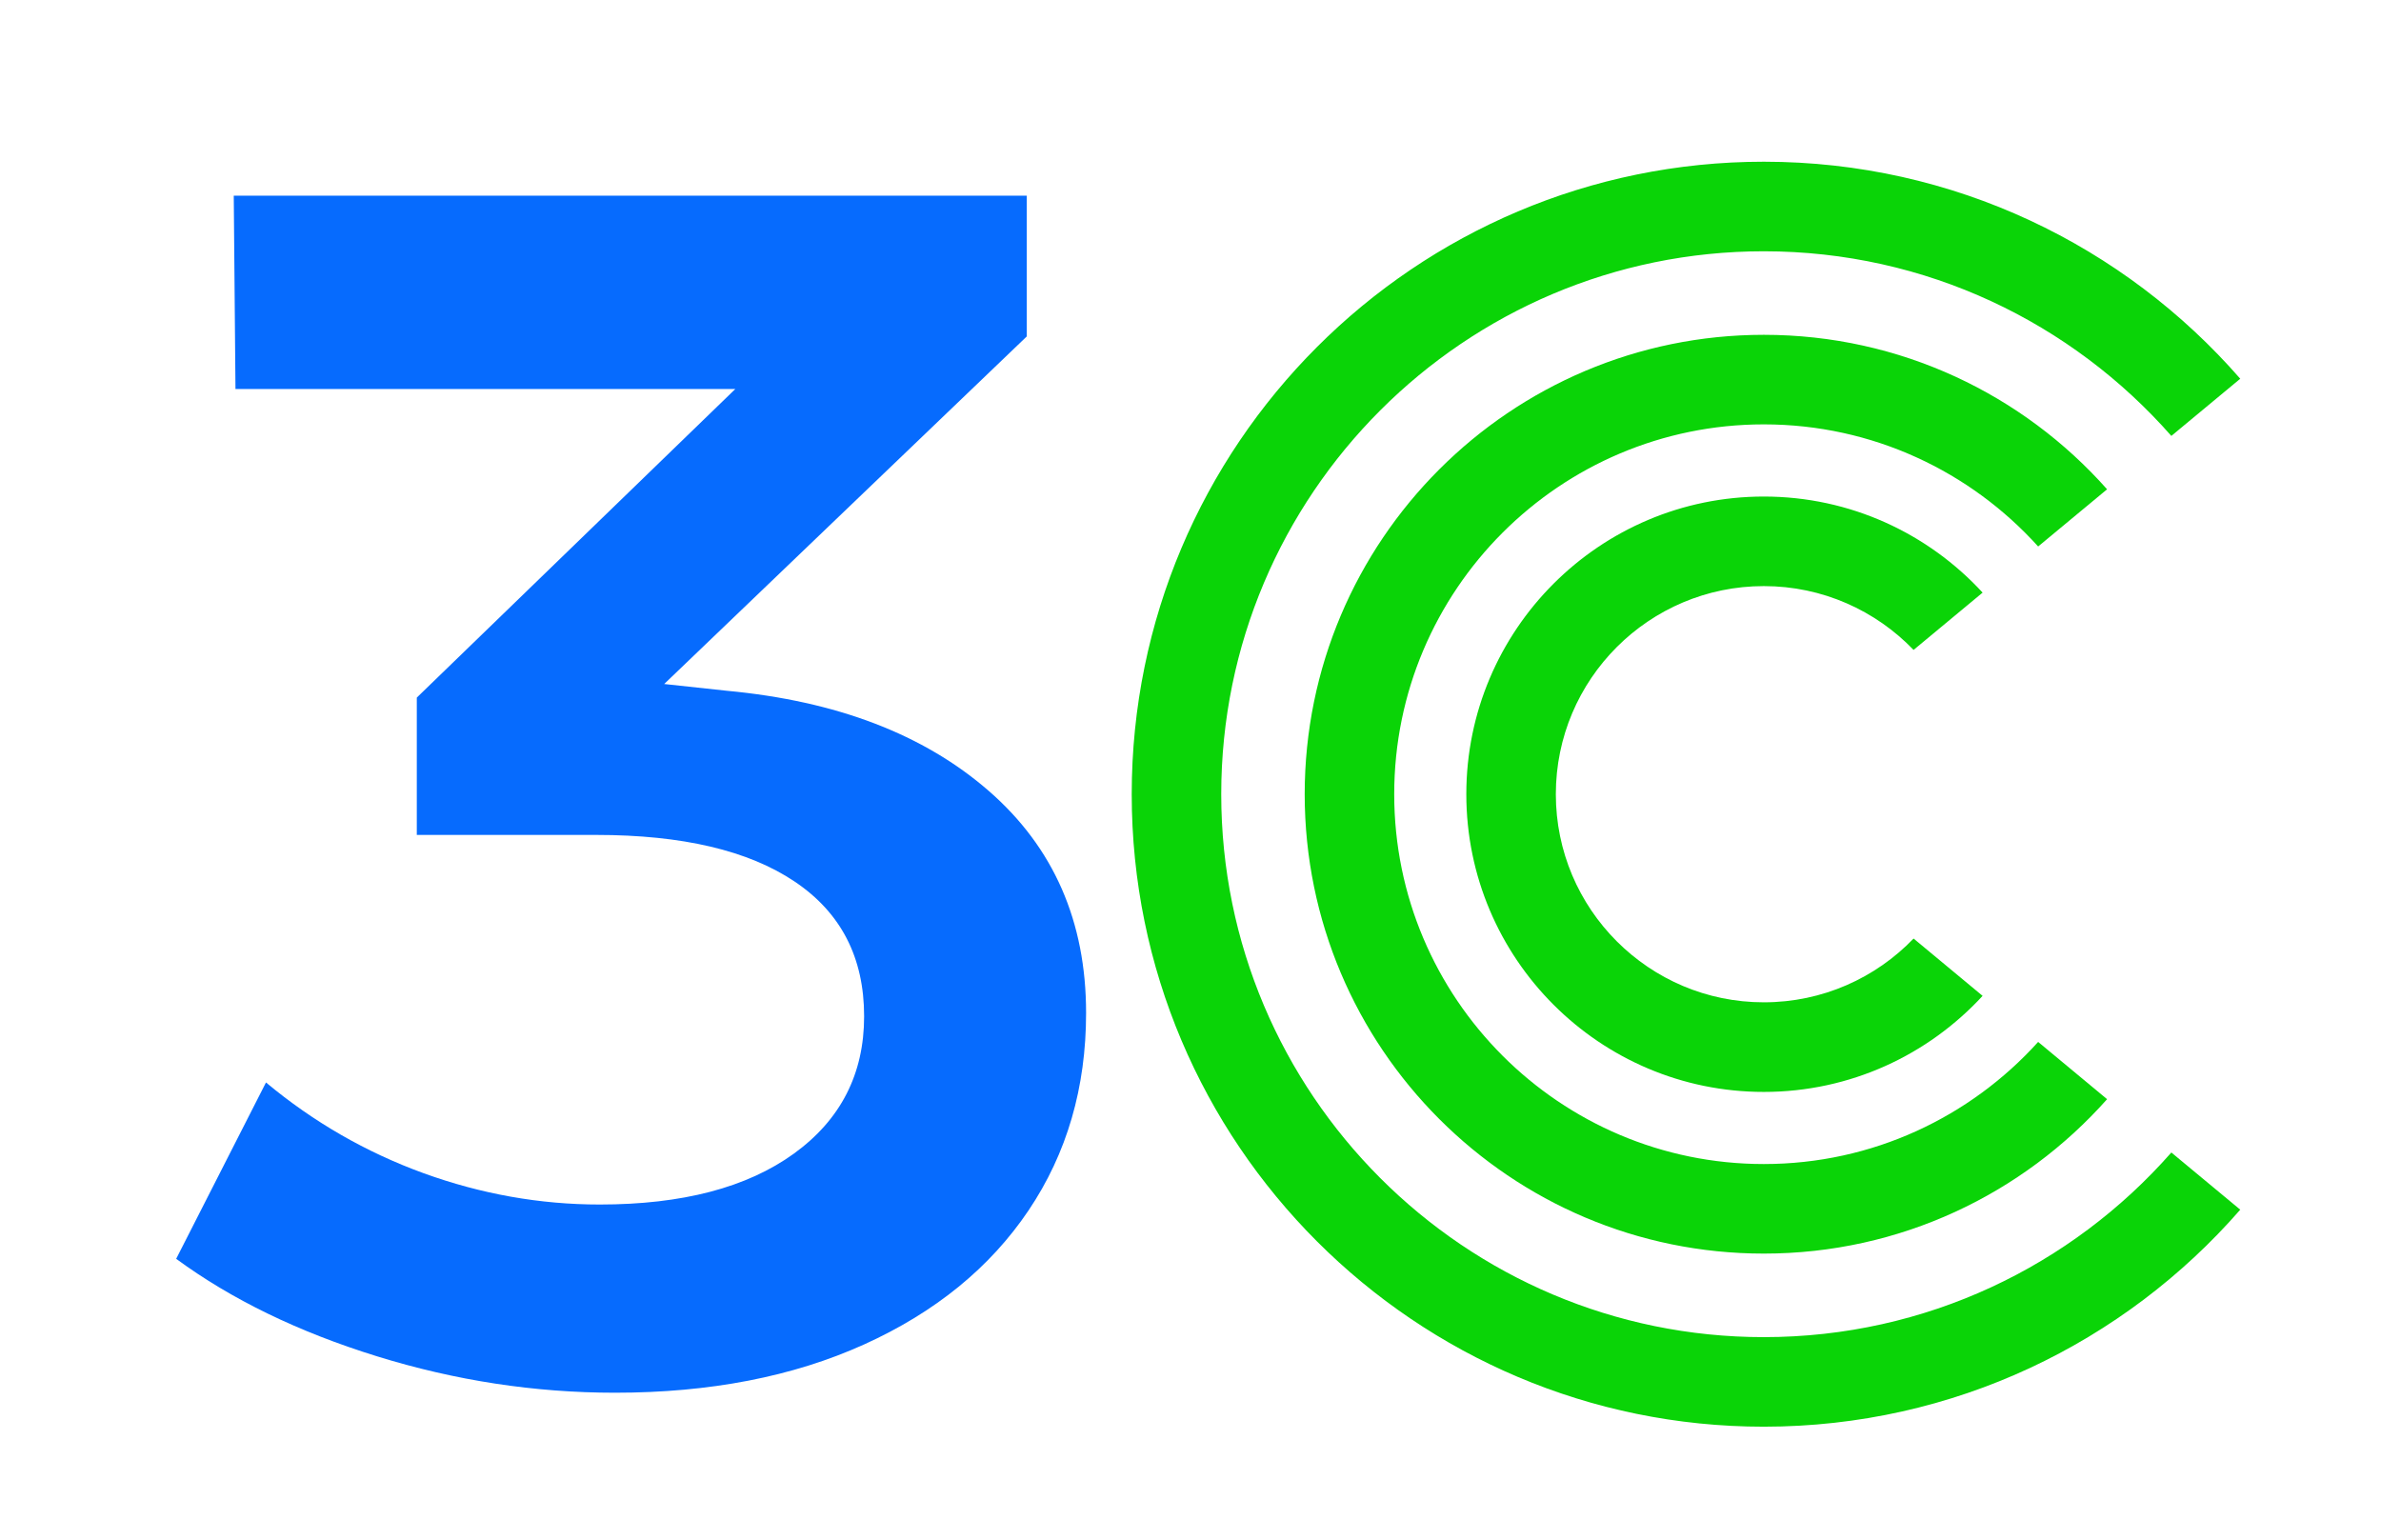 <?xml version="1.0" encoding="UTF-8" standalone="no"?>
<!DOCTYPE svg PUBLIC "-//W3C//DTD SVG 1.1//EN" "http://www.w3.org/Graphics/SVG/1.1/DTD/svg11.dtd">
<svg width="100%" height="100%" viewBox="0 0 388 251" version="1.1" xmlns="http://www.w3.org/2000/svg" xmlns:xlink="http://www.w3.org/1999/xlink" xml:space="preserve" xmlns:serif="http://www.serif.com/" style="fill-rule:evenodd;clip-rule:evenodd;stroke-linejoin:round;stroke-miterlimit:2;">
    <g transform="matrix(1,0,0,1,-1484.07,-2045.71)">
        <g id="Artboard1" transform="matrix(0.332,0,0,0.537,1031.77,976.302)">
            <rect x="1362.85" y="1993.07" width="1167.35" height="467.341" style="fill:none;"/>
            <g transform="matrix(3.013,0,0,1.864,1421.12,-1833.92)">
                <g transform="matrix(1,0,0,1,-6.527,0.535)">
                    <path d="M309.999,2213.83C301.14,2223.44 288.446,2229.47 274.356,2229.47C247.608,2229.47 225.892,2207.75 225.892,2181C225.892,2154.25 247.608,2132.54 274.356,2132.54C288.446,2132.54 301.14,2138.56 309.999,2148.18L298.754,2157.51C292.591,2151.11 283.935,2147.12 274.356,2147.12C255.657,2147.12 240.475,2162.3 240.475,2181C240.475,2199.7 255.657,2214.88 274.356,2214.88C283.935,2214.88 292.591,2210.9 298.754,2204.5L309.999,2213.83Z" style="fill:rgb(10,212,7);"/>
                </g>
                <g transform="matrix(1,0,0,1,-6.527,0.535)">
                    <path d="M330.278,2230.65C316.576,2246.07 296.593,2255.79 274.356,2255.79C233.076,2255.79 199.563,2222.28 199.563,2181C199.563,2139.72 233.076,2106.21 274.356,2106.21C296.593,2106.21 316.576,2115.93 330.278,2131.36L319.047,2140.67C308.027,2128.47 292.081,2120.79 274.356,2120.79C241.125,2120.79 214.146,2147.77 214.146,2181C214.146,2214.23 241.125,2241.21 274.356,2241.21C292.081,2241.21 308.027,2233.53 319.047,2221.33L330.278,2230.65Z" style="fill:rgb(10,212,7);"/>
                </g>
                <g transform="matrix(1,0,0,1,-6.527,0.535)">
                    <path d="M351.971,2248.64C333.086,2270.29 305.306,2283.97 274.356,2283.97C217.524,2283.97 171.384,2237.83 171.384,2181C171.384,2124.17 217.524,2078.03 274.356,2078.03C305.306,2078.03 333.086,2091.71 351.971,2113.36L340.745,2122.67C324.54,2104.25 300.796,2092.61 274.356,2092.61C225.573,2092.61 185.967,2132.22 185.967,2181C185.967,2229.78 225.573,2269.39 274.356,2269.39C300.796,2269.39 324.54,2257.76 340.745,2239.33L351.971,2248.64Z" style="fill:rgb(10,212,7);"/>
                </g>
            </g>
            <g transform="matrix(3.013,0,0,1.864,-3038.74,-1851.73)">
                <path d="M1579.11,2174.25C1596.96,2175.91 1611.18,2181.34 1621.76,2190.54C1632.34,2199.74 1637.63,2211.8 1637.63,2226.7C1637.63,2238.85 1634.51,2249.57 1628.25,2258.86C1621.99,2268.15 1613.07,2275.42 1601.47,2280.67C1589.88,2285.91 1576.35,2288.53 1560.89,2288.53C1547.83,2288.53 1534.9,2286.56 1522.11,2282.6C1509.32,2278.64 1498.42,2273.35 1489.4,2266.73L1504.03,2238.02C1511.76,2244.46 1520.32,2249.38 1529.7,2252.79C1539.09,2256.19 1548.66,2257.89 1558.41,2257.89C1571.84,2257.89 1582.38,2255.13 1590.02,2249.61C1597.65,2244.09 1601.47,2236.64 1601.47,2227.25C1601.47,2217.68 1597.7,2210.37 1590.15,2205.31C1582.61,2200.25 1571.84,2197.72 1557.86,2197.72L1528.6,2197.72L1528.6,2175.36L1580.49,2125.12L1499.06,2125.12L1498.78,2093.65L1627.97,2093.65L1627.97,2116.56L1568.9,2173.15L1579.11,2174.25Z" style="fill:rgb(6,107,254);fill-rule:nonzero;"/>
            </g>
        </g>
    </g>
</svg>
